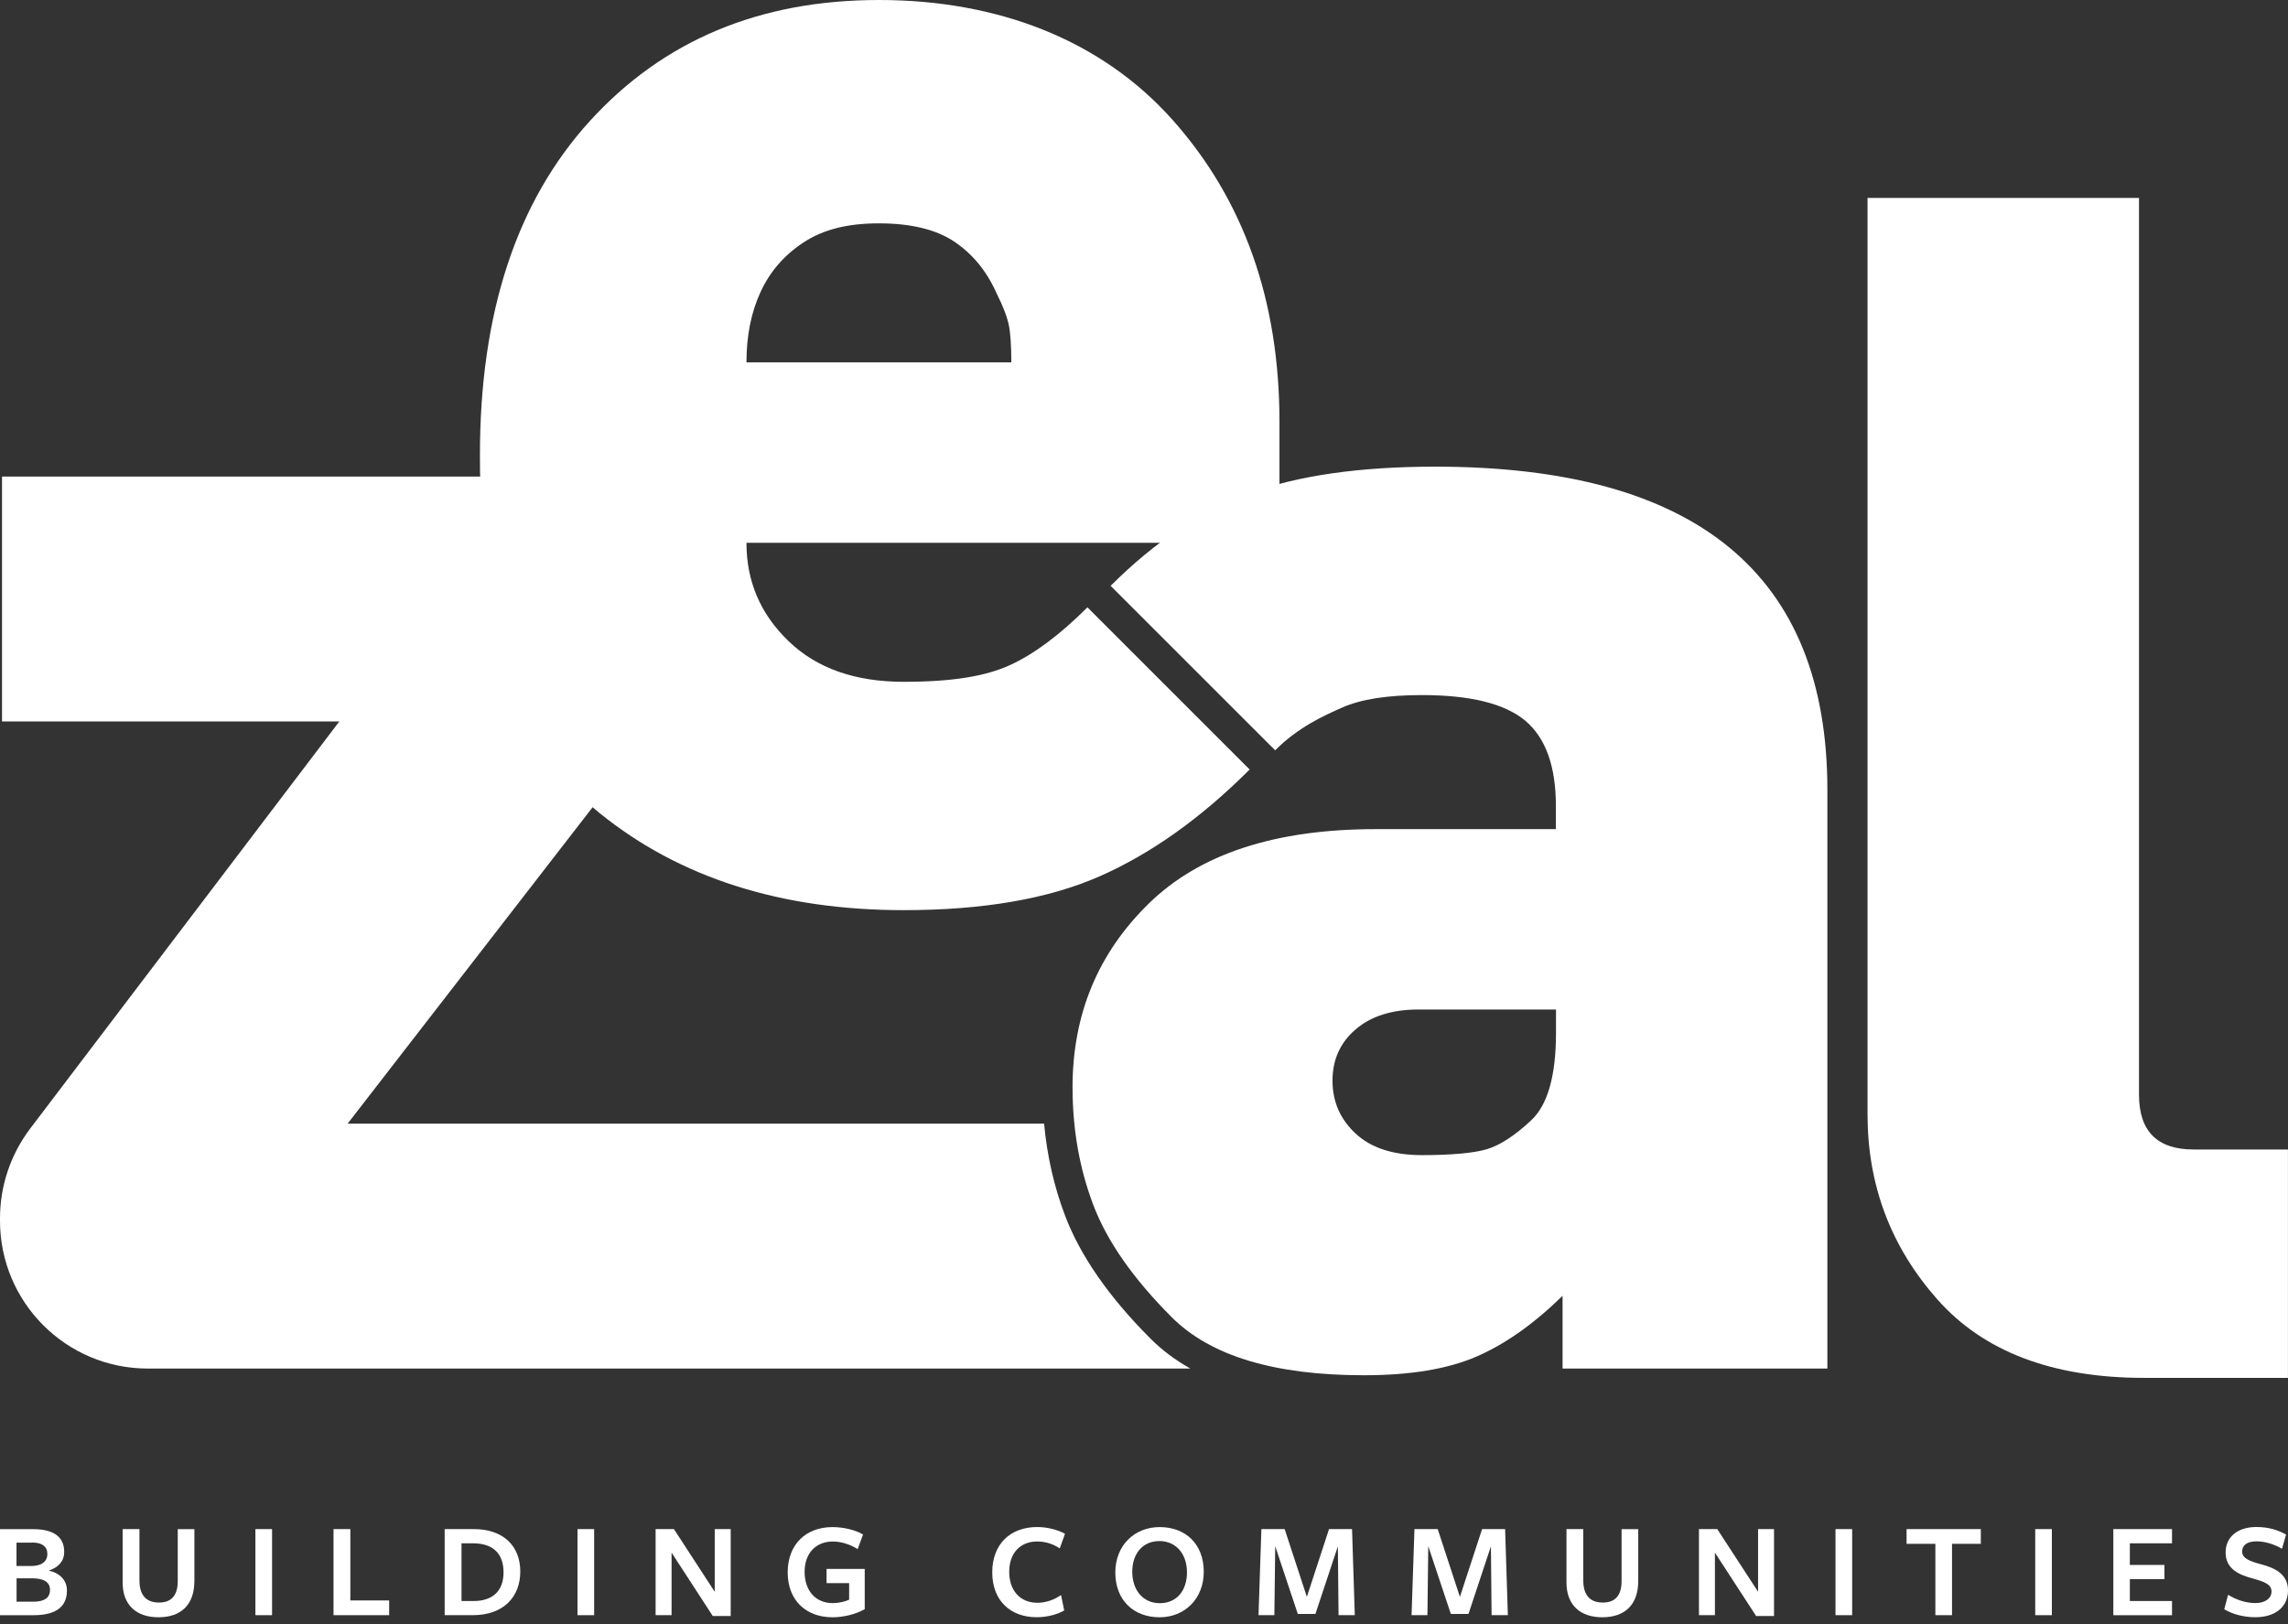 <svg width="100" height="71" viewBox="0 0 100 71" fill="none" xmlns="http://www.w3.org/2000/svg">
<rect x="0" y="0" width="100" height="71" fill="#333333" stroke="none"/>
<g clip-path="url(#clip0_11_562)">
<path d="M50.285 58.524C48.472 56.711 47.213 54.9 46.547 53.138C46.068 51.875 45.764 50.531 45.633 49.124H15.194L30.315 29.589V20.834H0.088V31.542H14.83L1.323 49.336C0.465 50.467 0 51.845 0 53.264V53.371C0 56.94 2.892 59.832 6.46 59.832H52.025C51.366 59.459 50.783 59.025 50.285 58.524Z" fill="white"/>
<path d="M68.294 59.834V56.651C67.039 57.88 65.785 58.766 64.53 59.309C63.276 59.853 61.636 60.125 59.611 60.125C55.705 60.125 52.907 59.282 51.218 57.593C49.529 55.906 48.384 54.264 47.782 52.674C47.179 51.083 46.877 49.371 46.877 47.536C46.877 44.353 47.986 41.675 50.206 39.505C52.423 37.334 55.728 36.249 60.117 36.249H68.002V35.236C68.002 33.5 67.555 32.259 66.665 31.509C65.772 30.762 64.265 30.388 62.144 30.388C60.647 30.388 59.489 30.568 58.672 30.929C57.852 31.291 56.745 31.788 55.733 32.803L48.542 25.612C50.471 23.683 52.496 22.333 54.62 21.56C56.741 20.789 59.442 20.402 62.722 20.402C74.152 20.402 79.868 25.113 79.868 34.536V59.832H68.291L68.294 59.834ZM68.005 44.135H62C60.842 44.135 59.926 44.424 59.252 45.002C58.575 45.58 58.239 46.329 58.239 47.245C58.239 48.161 58.575 48.934 59.252 49.561C59.926 50.188 60.891 50.501 62.146 50.501C63.4 50.501 64.389 50.417 64.967 50.248C65.545 50.079 66.198 49.657 66.921 48.981C67.645 48.307 68.007 47.029 68.007 45.147V44.135H68.005Z" fill="white"/>
<path d="M93.707 60.239C89.702 60.239 86.688 59.091 84.663 56.796C82.638 54.502 81.623 51.809 81.623 48.718V8.654H93.488V47.861C93.488 49.456 94.285 50.255 95.875 50.255H99.998V60.239H93.705H93.707Z" fill="white"/>
<path d="M32.625 23.731C32.625 25.42 33.239 26.854 34.47 28.035C35.699 29.219 37.375 29.808 39.498 29.808C41.622 29.808 43.066 29.566 44.128 29.084C45.188 28.603 46.322 27.757 47.528 26.552L54.617 33.642C52.494 35.765 50.312 37.319 48.069 38.308C45.826 39.297 42.968 39.791 39.496 39.791C34.142 39.791 29.716 38.381 26.22 35.559C22.722 32.738 20.976 27.517 20.976 19.897C20.976 13.674 22.579 8.804 25.788 5.283C28.996 1.762 33.205 0 38.413 0C43.621 0 48.144 1.749 51.254 5.247C54.365 8.744 55.921 13.145 55.921 18.45V23.731H32.625ZM43.55 12.805C43.116 11.84 42.501 11.095 41.705 10.562C40.909 10.031 39.811 9.765 38.413 9.765C37.015 9.765 35.964 10.044 35.121 10.598C34.277 11.152 33.648 11.876 33.239 12.769C32.828 13.661 32.625 14.687 32.625 15.842H44.201C44.201 15.119 44.165 14.575 44.092 14.216C44.019 13.854 43.839 13.383 43.548 12.805H43.55Z" fill="white"/>
<path d="M2.926 69.537C2.926 70.158 2.554 70.616 1.462 70.616H0V66.853H1.438C2.455 66.853 2.806 67.275 2.806 67.846C2.806 68.251 2.564 68.52 2.132 68.666C2.627 68.775 2.926 69.094 2.926 69.539V69.537ZM1.415 67.442H0.721V68.465H1.353C1.822 68.465 2.07 68.266 2.07 67.94C2.07 67.615 1.841 67.439 1.413 67.439L1.415 67.442ZM1.398 69.002H0.724V70.025H1.451C1.946 70.025 2.186 69.85 2.186 69.507C2.186 69.135 1.86 69.002 1.396 69.002H1.398Z" fill="white"/>
<path d="M6.925 70.706C5.962 70.706 5.36 70.171 5.36 69.188V66.851H6.095V69.092C6.095 69.713 6.366 70.062 6.949 70.062C7.473 70.062 7.769 69.773 7.769 69.122C7.769 69.145 7.769 66.853 7.769 66.853H8.496V69.122C8.496 70.145 7.925 70.706 6.925 70.706Z" fill="white"/>
<path d="M11.163 70.614V66.851H11.891V70.614H11.163Z" fill="white"/>
<path d="M14.577 70.614V66.851H15.312V69.97H17.009V70.614H14.575H14.577Z" fill="white"/>
<path d="M20.663 70.614H19.435V66.851H20.71C21.993 66.851 22.74 67.585 22.74 68.704C22.74 69.824 21.999 70.614 20.661 70.614H20.663ZM20.67 67.472H20.171V69.995H20.706C21.5 69.995 22.008 69.58 22.008 68.743C22.008 67.906 21.532 67.472 20.67 67.472Z" fill="white"/>
<path d="M25.24 70.614V66.851H25.968V70.614H25.24Z" fill="white"/>
<path d="M31.238 66.851H31.936V70.65H31.152L29.352 67.88V70.614H28.654V66.851H29.455L31.238 69.591V66.851Z" fill="white"/>
<path d="M36.383 70.706C35.227 70.706 34.427 69.965 34.427 68.743C34.427 67.521 35.221 66.763 36.39 66.763C36.848 66.763 37.383 66.883 37.721 67.088L37.486 67.726C37.154 67.521 36.775 67.394 36.403 67.394C35.656 67.394 35.167 67.906 35.167 68.719C35.167 69.533 35.632 70.087 36.403 70.087C36.668 70.087 36.927 70.021 37.113 69.938V69.214H36.126V68.593H37.794V70.351C37.389 70.58 36.861 70.706 36.385 70.706H36.383Z" fill="white"/>
<path d="M46.318 67.694C46.016 67.495 45.693 67.392 45.331 67.392C44.597 67.392 44.109 67.897 44.109 68.717C44.109 69.537 44.584 70.072 45.344 70.072C45.729 70.072 46.097 69.929 46.374 69.734L46.513 70.408C46.211 70.588 45.742 70.704 45.314 70.704C44.158 70.704 43.368 69.976 43.368 68.741C43.368 67.506 44.156 66.761 45.331 66.761C45.77 66.761 46.222 66.876 46.547 67.056L46.318 67.694Z" fill="white"/>
<path d="M50.679 70.706C49.564 70.706 48.746 69.978 48.746 68.743C48.746 67.581 49.57 66.763 50.685 66.763C51.801 66.763 52.612 67.487 52.612 68.719C52.612 69.882 51.792 70.706 50.679 70.706ZM50.666 67.375C49.949 67.375 49.487 67.917 49.487 68.717C49.487 69.518 49.956 70.09 50.692 70.09C51.428 70.09 51.878 69.541 51.878 68.741C51.878 67.94 51.403 67.373 50.668 67.373L50.666 67.375Z" fill="white"/>
<path d="M58.475 67.598L57.492 70.56H56.722L55.735 67.598L55.698 70.614H55.005L55.131 66.851H56.148L57.118 69.813L58.087 66.851H59.093L59.213 70.614H58.503L58.473 67.598H58.475Z" fill="white"/>
<path d="M65.164 67.598L64.182 70.56H63.411L62.424 67.598L62.388 70.614H61.694L61.821 66.851H62.837L63.807 69.813L64.777 66.851H65.783L65.903 70.614H65.192L65.162 67.598H65.164Z" fill="white"/>
<path d="M70.03 70.706C69.066 70.706 68.465 70.171 68.465 69.188V66.851H69.199V69.092C69.199 69.713 69.471 70.062 70.053 70.062C70.578 70.062 70.873 69.773 70.873 69.122C70.873 69.145 70.873 66.853 70.873 66.853H71.601V69.122C71.601 70.145 71.029 70.706 70.03 70.706Z" fill="white"/>
<path d="M76.839 66.851H77.536V70.65H76.753L74.953 67.88V70.614H74.255V66.851H75.055L76.839 69.591V66.851Z" fill="white"/>
<path d="M80.223 70.614V66.851H80.951V70.614H80.223Z" fill="white"/>
<path d="M85.316 67.495V70.614H84.588V67.495H83.329V66.851H86.574V67.495H85.316Z" fill="white"/>
<path d="M88.952 70.614V66.851H89.68V70.614H88.952Z" fill="white"/>
<path d="M92.366 70.614V66.851H94.931V67.472H93.088V68.418H94.599V69.038H93.088V69.995H94.931V70.616H92.366V70.614Z" fill="white"/>
<path d="M99.279 69.584C99.279 69.272 98.996 69.156 98.442 69.006C97.9 68.856 97.273 68.615 97.273 67.874C97.273 67.206 97.784 66.759 98.621 66.759C99.133 66.759 99.555 66.885 99.916 67.091L99.737 67.711C99.405 67.512 98.983 67.386 98.628 67.386C98.189 67.386 97.996 67.572 97.996 67.831C97.996 68.137 98.335 68.259 98.85 68.396C99.416 68.552 100 68.811 100 69.529C100 70.246 99.452 70.704 98.568 70.704C98.067 70.704 97.568 70.571 97.213 70.355L97.382 69.723C97.731 69.933 98.129 70.085 98.581 70.085C98.99 70.085 99.279 69.886 99.279 69.584Z" fill="white"/>
</g>
<defs>
<clipPath id="clip0_11_562">
<rect width="100" height="70.706" fill="white"/>
</clipPath>
</defs>
</svg>
